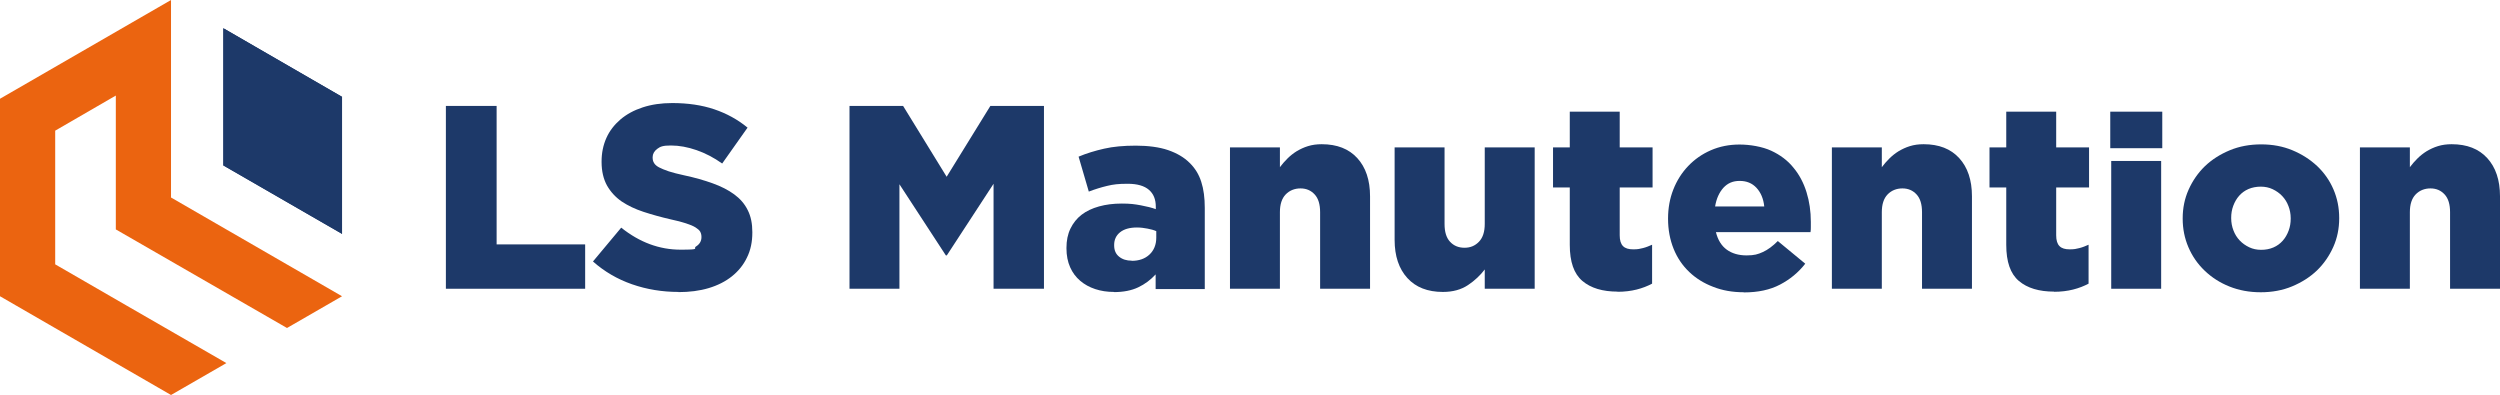 <?xml version="1.0" encoding="UTF-8"?> <svg xmlns="http://www.w3.org/2000/svg" id="Calque_1" data-name="Calque 1" version="1.1" viewBox="0 0 1567.1 247.6"><defs><style> .cls-1 { fill: #eb6410; } .cls-1, .cls-2 { stroke-width: 0px; } .cls-2 { fill: #1d3969; } </style></defs><g><g><path class="cls-2" d="M425.4,183c-10.3,0-20-1.6-29.2-4.8-9.2-3.2-17.4-8-24.5-14.3l17.7-21.2c11.5,9.2,23.9,13.8,37.2,13.8s7.5-.7,9.7-2c2.2-1.4,3.4-3.3,3.4-5.8v-.3c0-1.2-.3-2.3-.8-3.2-.5-.9-1.6-1.8-3-2.7-1.5-.9-3.4-1.7-5.9-2.5-2.5-.8-5.7-1.7-9.6-2.5-6.1-1.4-11.8-3-17-4.7-5.2-1.7-9.8-3.9-13.7-6.5-3.9-2.7-6.9-6-9.2-10-2.2-4-3.4-8.9-3.4-14.8v-.3c0-5.3,1-10.2,3-14.7,2-4.5,5-8.3,8.8-11.6,3.9-3.3,8.5-5.8,14-7.6,5.5-1.8,11.6-2.7,18.5-2.7,9.8,0,18.6,1.3,26.3,3.9,7.7,2.6,14.7,6.4,20.9,11.5l-15.9,22.5c-5.2-3.7-10.6-6.5-16.1-8.4-5.5-1.9-10.8-2.9-16-2.9s-6.7.7-8.6,2.1c-1.9,1.4-2.9,3.2-2.9,5.2v.3c0,1.3.3,2.5.9,3.4.6,1,1.6,1.9,3.1,2.7,1.5.8,3.5,1.6,6.1,2.5,2.6.8,5.8,1.7,9.7,2.5,6.6,1.4,12.5,3.1,17.8,5,5.3,1.9,9.8,4.2,13.5,6.9,3.7,2.7,6.6,6,8.5,9.9,2,3.9,2.9,8.5,2.9,13.8v.3c0,5.9-1.1,11.1-3.4,15.7-2.2,4.6-5.4,8.5-9.4,11.7-4,3.2-8.9,5.7-14.6,7.4-5.7,1.7-12,2.5-19,2.5"></path><polygon class="cls-2" points="532.5 66.4 566.1 66.4 593.4 110.8 620.8 66.4 654.4 66.4 654.4 181 622.8 181 622.8 115.2 593.5 160.1 592.9 160.1 563.8 115.5 563.8 181 532.5 181 532.5 66.4"></polygon><path class="cls-2" d="M698.3,183c-4.3,0-8.2-.6-11.8-1.8-3.6-1.2-6.7-2.9-9.4-5.2-2.7-2.3-4.8-5.1-6.3-8.5-1.5-3.4-2.3-7.3-2.3-11.8v-.3c0-4.6.8-8.6,2.5-12.1,1.7-3.5,4-6.4,7-8.7,3-2.3,6.6-4,10.9-5.2,4.3-1.2,9-1.8,14.3-1.8s8.1.4,11.9,1.1c3.8.7,6.9,1.5,9.4,2.4v-1.5c0-4.6-1.4-8.1-4.3-10.6-2.9-2.5-7.3-3.8-13.3-3.8s-9,.4-12.8,1.3c-3.8.9-7.7,2.1-11.6,3.6l-6.4-21.9c5-2.1,10.3-3.7,16-5,5.6-1.3,12.3-1.9,19.9-1.9s14.7.9,20.2,2.8c5.5,1.9,10,4.5,13.5,8,3.4,3.3,5.8,7.2,7.3,11.9,1.5,4.6,2.2,10.1,2.2,16.3v50.9h-30.8v-9.2c-3.1,3.4-6.7,6.1-10.9,8.1-4.2,2-9.3,3-15.2,3M709.4,163.5c4.6,0,8.3-1.3,11.1-3.9,2.8-2.6,4.3-6.2,4.3-10.6v-4.1c-1.5-.7-3.4-1.2-5.5-1.6-2.1-.4-4.3-.7-6.6-.7-4.6,0-8.1,1-10.6,3-2.5,2-3.7,4.7-3.7,7.9v.3c0,3.1,1,5.4,3.1,7.1,2.1,1.7,4.7,2.5,7.9,2.5"></path><path class="cls-2" d="M771,92.4h31.3v12.4c1.4-1.9,3-3.7,4.7-5.4,1.7-1.7,3.7-3.3,5.8-4.6,2.2-1.3,4.5-2.4,7.1-3.2,2.6-.8,5.4-1.2,8.6-1.2,9.6,0,17,2.9,22.3,8.7,5.3,5.8,8,13.8,8,23.9v58h-31.3v-48c0-4.9-1.1-8.6-3.4-11.1-2.3-2.5-5.2-3.8-8.9-3.8s-6.9,1.3-9.3,3.8c-2.4,2.5-3.6,6.2-3.6,11.1v48h-31.3v-88.6Z"></path><path class="cls-2" d="M904.5,183c-9.6,0-17-2.9-22.3-8.7-5.3-5.8-8-13.8-8-23.9v-58h31.3v48c0,4.9,1.1,8.6,3.4,11.1,2.3,2.5,5.3,3.8,9.1,3.8s6.7-1.3,9.1-3.8c2.4-2.5,3.6-6.2,3.6-11.1v-48h31.3v88.6h-31.3v-12.1c-2.8,3.7-6.3,7-10.5,9.8-4.2,2.8-9.4,4.3-15.7,4.3"></path><path class="cls-2" d="M1014,182.8c-9.4,0-16.8-2.2-22.1-6.7-5.3-4.5-7.9-12-7.9-22.6v-36h-10.5v-25.1h10.5v-22.4h31.3v22.4h20.6v25.1h-20.6v30c0,3.2.7,5.4,2.1,6.8,1.4,1.4,3.5,2,6.4,2s4.1-.3,6.1-.8c2-.5,3.9-1.3,5.7-2.1v24.4c-2.8,1.5-6.1,2.8-9.7,3.7-3.6.9-7.6,1.4-12,1.4"></path><path class="cls-2" d="M1093.1,183.2c-7,0-13.4-1.1-19.2-3.4-5.8-2.2-10.8-5.3-15-9.3-4.2-4-7.5-8.8-9.8-14.5-2.3-5.7-3.5-12-3.5-18.8v-.3c0-6.4,1.1-12.5,3.3-18.1,2.2-5.6,5.3-10.5,9.3-14.7,4-4.2,8.7-7.5,14.2-9.9,5.5-2.4,11.5-3.6,18-3.6s14.3,1.3,19.9,3.9c5.6,2.6,10.3,6.1,13.9,10.6,3.7,4.4,6.4,9.6,8.2,15.4,1.8,5.8,2.7,12,2.7,18.6v3.1c0,1.1,0,2.2-.2,3.3h-59.3c1.2,4.9,3.5,8.6,6.8,11,3.3,2.4,7.5,3.6,12.4,3.6s7.1-.7,10.2-2.1c3.1-1.4,6.2-3.7,9.4-6.9l17.2,14.2c-4.3,5.5-9.5,9.8-15.8,13.1-6.3,3.3-13.8,4.9-22.7,4.9M1105.9,129.4c-.5-4.9-2.2-8.8-4.9-11.7-2.7-2.9-6.2-4.3-10.5-4.3s-7.5,1.4-10.2,4.3c-2.6,2.9-4.4,6.8-5.2,11.7h30.8Z"></path><path class="cls-2" d="M1148.3,92.4h31.3v12.4c1.4-1.9,3-3.7,4.7-5.4,1.7-1.7,3.7-3.3,5.8-4.6,2.2-1.3,4.5-2.4,7.1-3.2,2.6-.8,5.4-1.2,8.6-1.2,9.6,0,17,2.9,22.3,8.7,5.3,5.8,8,13.8,8,23.9v58h-31.3v-48c0-4.9-1.1-8.6-3.4-11.1-2.3-2.5-5.2-3.8-8.9-3.8s-6.9,1.3-9.3,3.8c-2.4,2.5-3.6,6.2-3.6,11.1v48h-31.3v-88.6Z"></path><path class="cls-2" d="M1287.6,182.8c-9.4,0-16.8-2.2-22.1-6.7-5.3-4.5-7.9-12-7.9-22.6v-36h-10.5v-25.1h10.5v-22.4h31.3v22.4h20.6v25.1h-20.6v30c0,3.2.7,5.4,2.1,6.8,1.4,1.4,3.5,2,6.4,2s4.1-.3,6.1-.8c2-.5,3.9-1.3,5.7-2.1v24.4c-2.8,1.5-6.1,2.8-9.7,3.7-3.6.9-7.6,1.4-12,1.4"></path><path class="cls-2" d="M1322.8,70h32.6v22.9h-32.6v-22.9ZM1323.4,100.9h31.3v80.1h-31.3v-80.1Z"></path><path class="cls-2" d="M1417.1,183.2c-7.1,0-13.6-1.2-19.6-3.6-6-2.4-11.1-5.7-15.5-9.9-4.4-4.2-7.8-9.1-10.2-14.7-2.4-5.6-3.6-11.5-3.6-17.9v-.3c0-6.3,1.2-12.3,3.7-17.9,2.5-5.6,5.9-10.5,10.2-14.7,4.4-4.2,9.6-7.5,15.6-10,6-2.5,12.6-3.7,19.7-3.7s13.6,1.2,19.6,3.7c6,2.5,11.1,5.8,15.5,9.9,4.4,4.2,7.8,9,10.2,14.6,2.4,5.6,3.6,11.5,3.6,17.9v.3c0,6.3-1.2,12.3-3.7,17.9-2.5,5.6-5.9,10.5-10.2,14.7-4.4,4.2-9.6,7.5-15.6,10-6,2.5-12.6,3.7-19.7,3.7M1417.4,156.6c2.8,0,5.4-.5,7.7-1.5,2.3-1,4.2-2.4,5.8-4.2,1.6-1.8,2.8-3.9,3.7-6.3.9-2.4,1.3-4.9,1.3-7.5v-.3c0-2.7-.5-5.3-1.4-7.6-.9-2.4-2.2-4.5-3.9-6.3-1.7-1.8-3.7-3.2-6-4.3-2.3-1.1-4.8-1.6-7.5-1.6s-5.4.5-7.7,1.5c-2.3,1-4.2,2.4-5.8,4.2-1.6,1.8-2.8,3.9-3.7,6.3-.9,2.4-1.3,4.9-1.3,7.5v.3c0,2.7.5,5.3,1.4,7.6.9,2.4,2.2,4.5,3.9,6.3,1.7,1.8,3.7,3.2,6,4.3,2.3,1.1,4.8,1.6,7.5,1.6"></path><path class="cls-2" d="M1479.3,92.4h31.3v12.4c1.4-1.9,3-3.7,4.7-5.4,1.7-1.7,3.7-3.3,5.8-4.6,2.2-1.3,4.5-2.4,7.1-3.2,2.6-.8,5.4-1.2,8.6-1.2,9.6,0,17,2.9,22.3,8.7,5.3,5.8,8,13.8,8,23.9v58h-31.3v-48c0-4.9-1.1-8.6-3.4-11.1-2.3-2.5-5.2-3.8-8.9-3.8s-6.9,1.3-9.3,3.8c-2.4,2.5-3.6,6.2-3.6,11.1v48h-31.3v-88.6Z"></path></g><polygon class="cls-2" points="279.5 66.4 311.3 66.4 311.3 153.2 366.8 153.2 366.8 181 279.5 181 279.5 66.4"></polygon></g><polygon class="cls-2" points="140 17.7 214.4 60.7 214.4 146.6 140 103.7 140 17.7"></polygon><g><polygon class="cls-2" points="140 17.7 214.4 60.7 214.4 146.6 140 103.7 140 17.7"></polygon><polygon class="cls-1" points="141.9 227.6 141.9 227.6 79.1 191.4 34.6 165.7 34.6 81.9 72.6 59.9 72.6 143.8 179.9 205.6 214.4 185.7 107.2 123.8 107.2 0 0 61.9 0 185.7 107.2 247.6 141.9 227.6 141.9 227.6"></polygon></g></svg> 